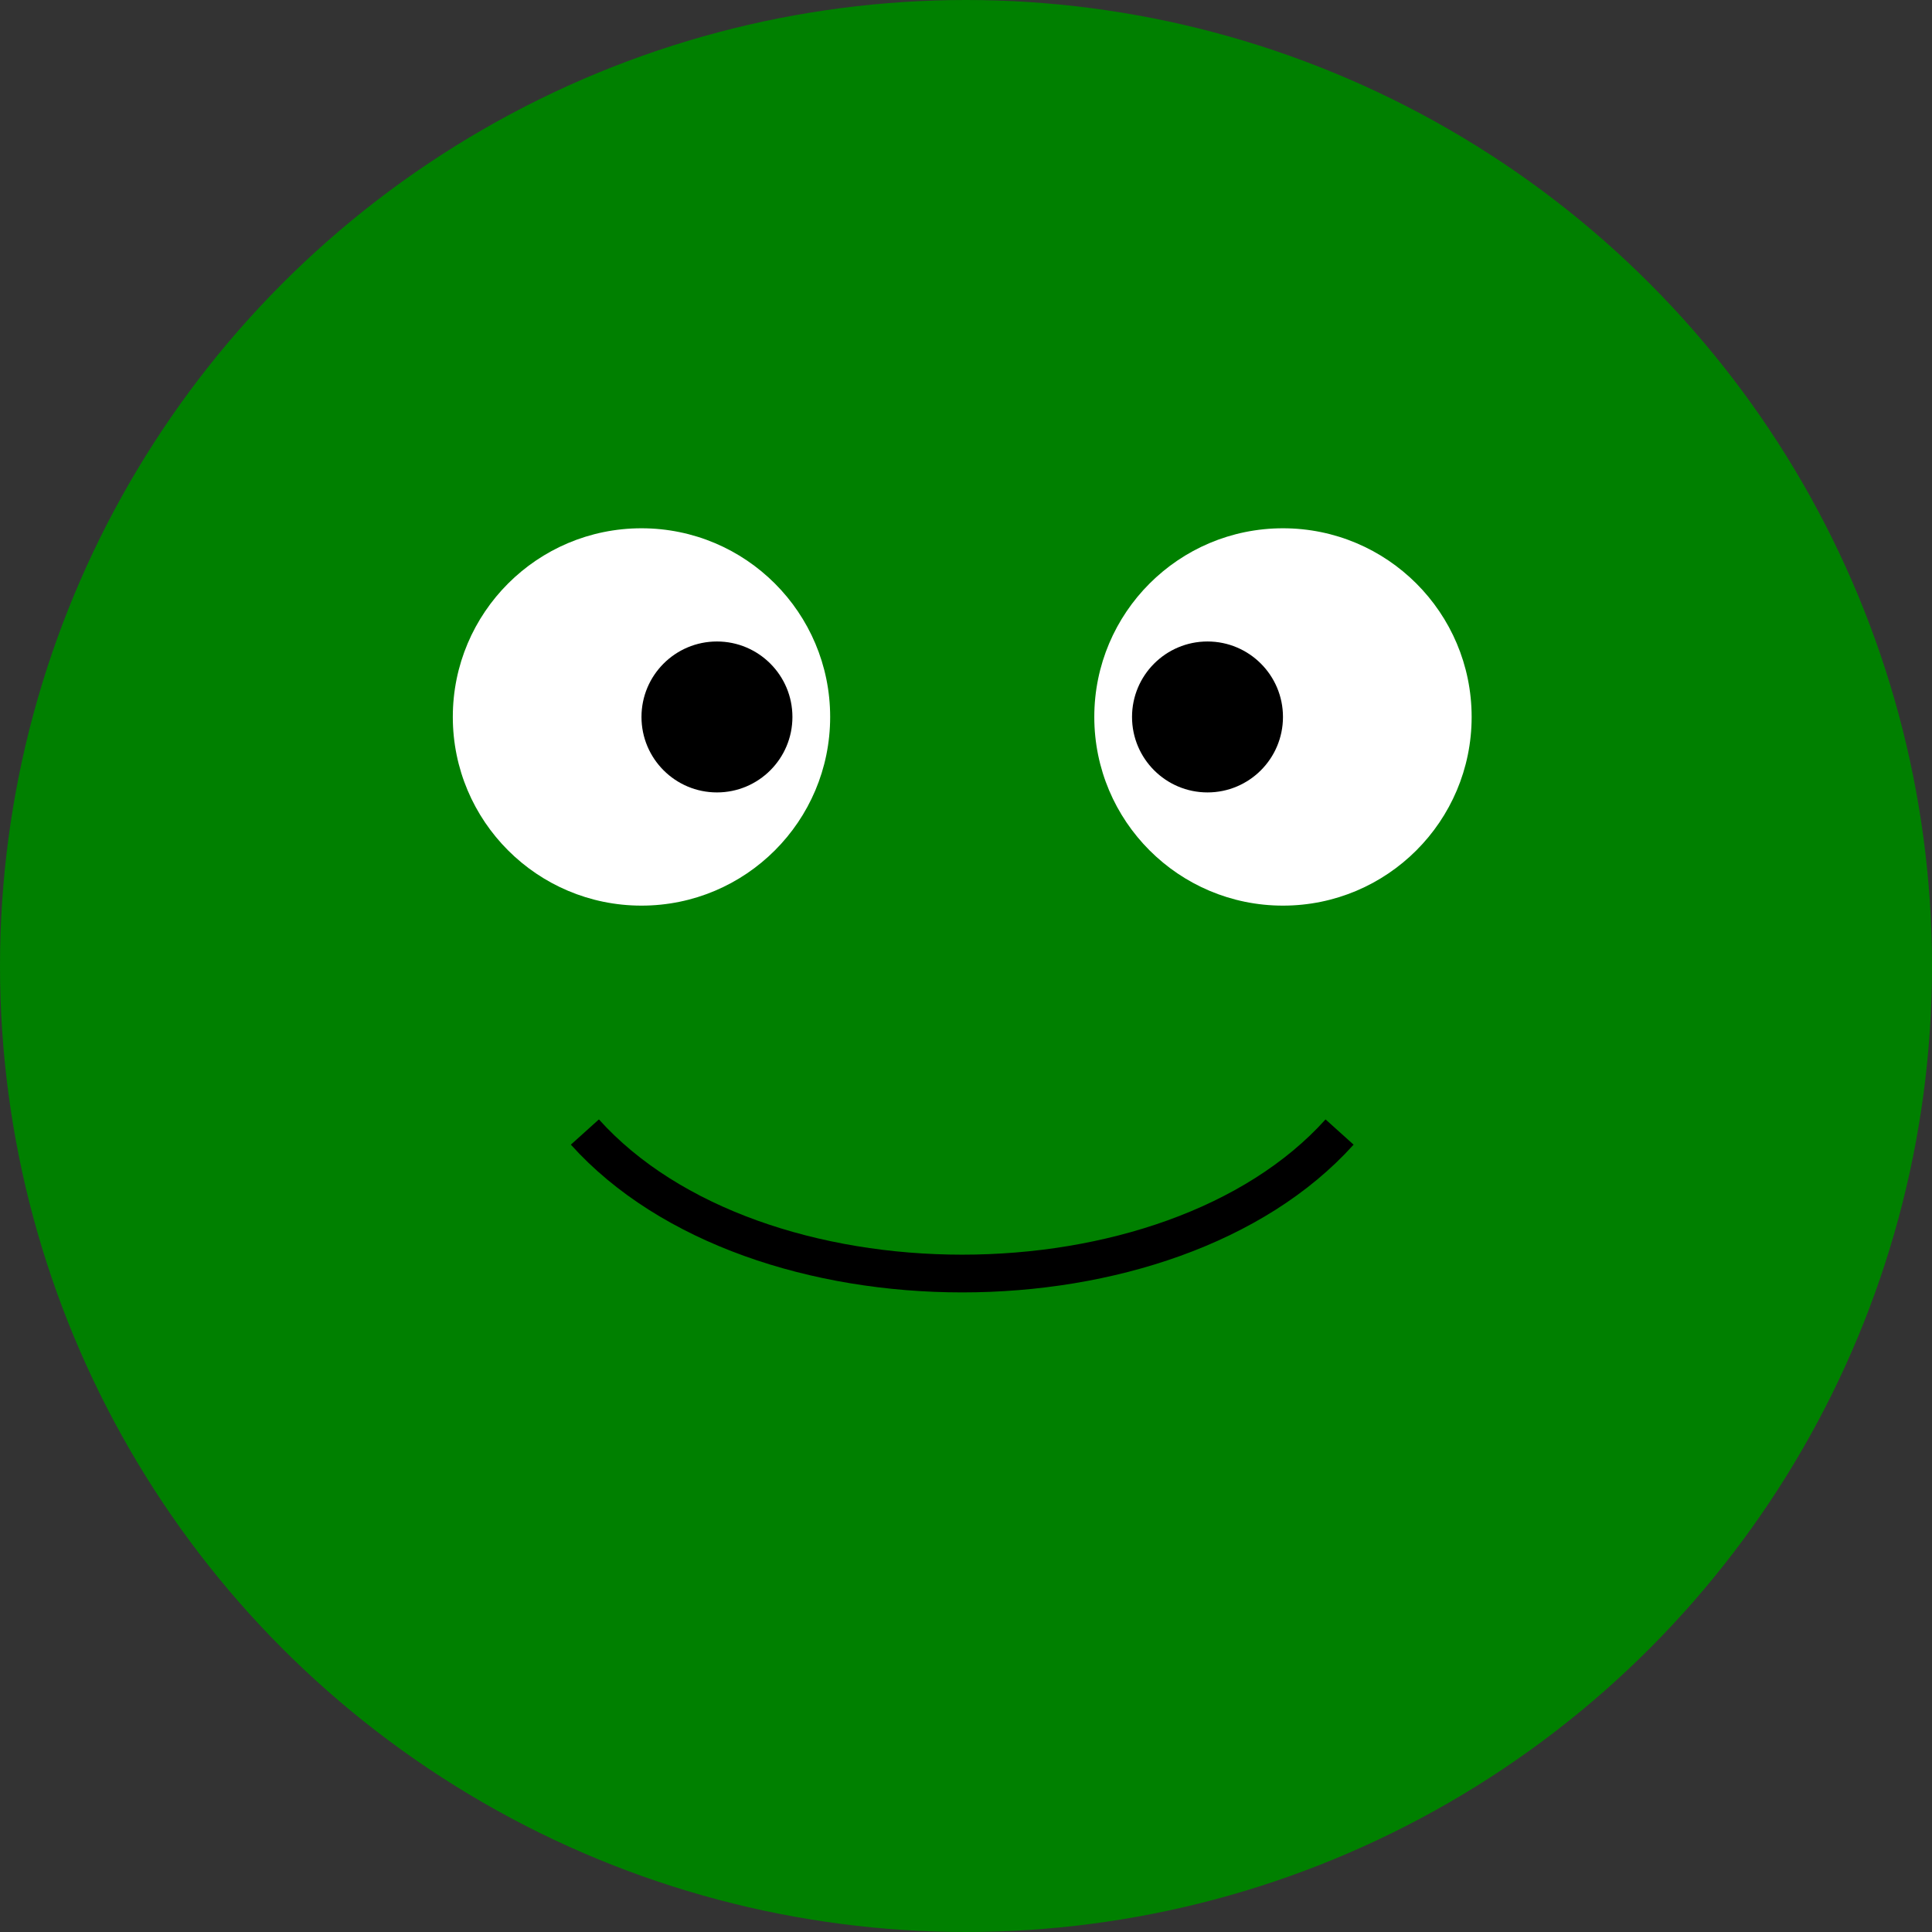 <svg xmlns="http://www.w3.org/2000/svg" viewBox="0 0 512 512">
  <rect x="0" y="0" width="512" height="512" fill="#333333" stroke="none"/>
  <style>
    .eye { fill: white; }
    .eyeball { fill: black; }
  </style>
  <circle cx="256" cy="256" r="256" fill="green"/>
  <circle class="eye" cx="170" cy="190" r="50"/>
  <circle class="eyeball" cx="190" cy="190" r="20"/>
  <circle class="eye" cx="340" cy="190" r="50"/>
  <circle class="eyeball" cx="320" cy="190" r="20"/>
  <path d="M155 300 C200 350, 310 350, 355 300" stroke="black" stroke-width="10" fill="none"/>
</svg>